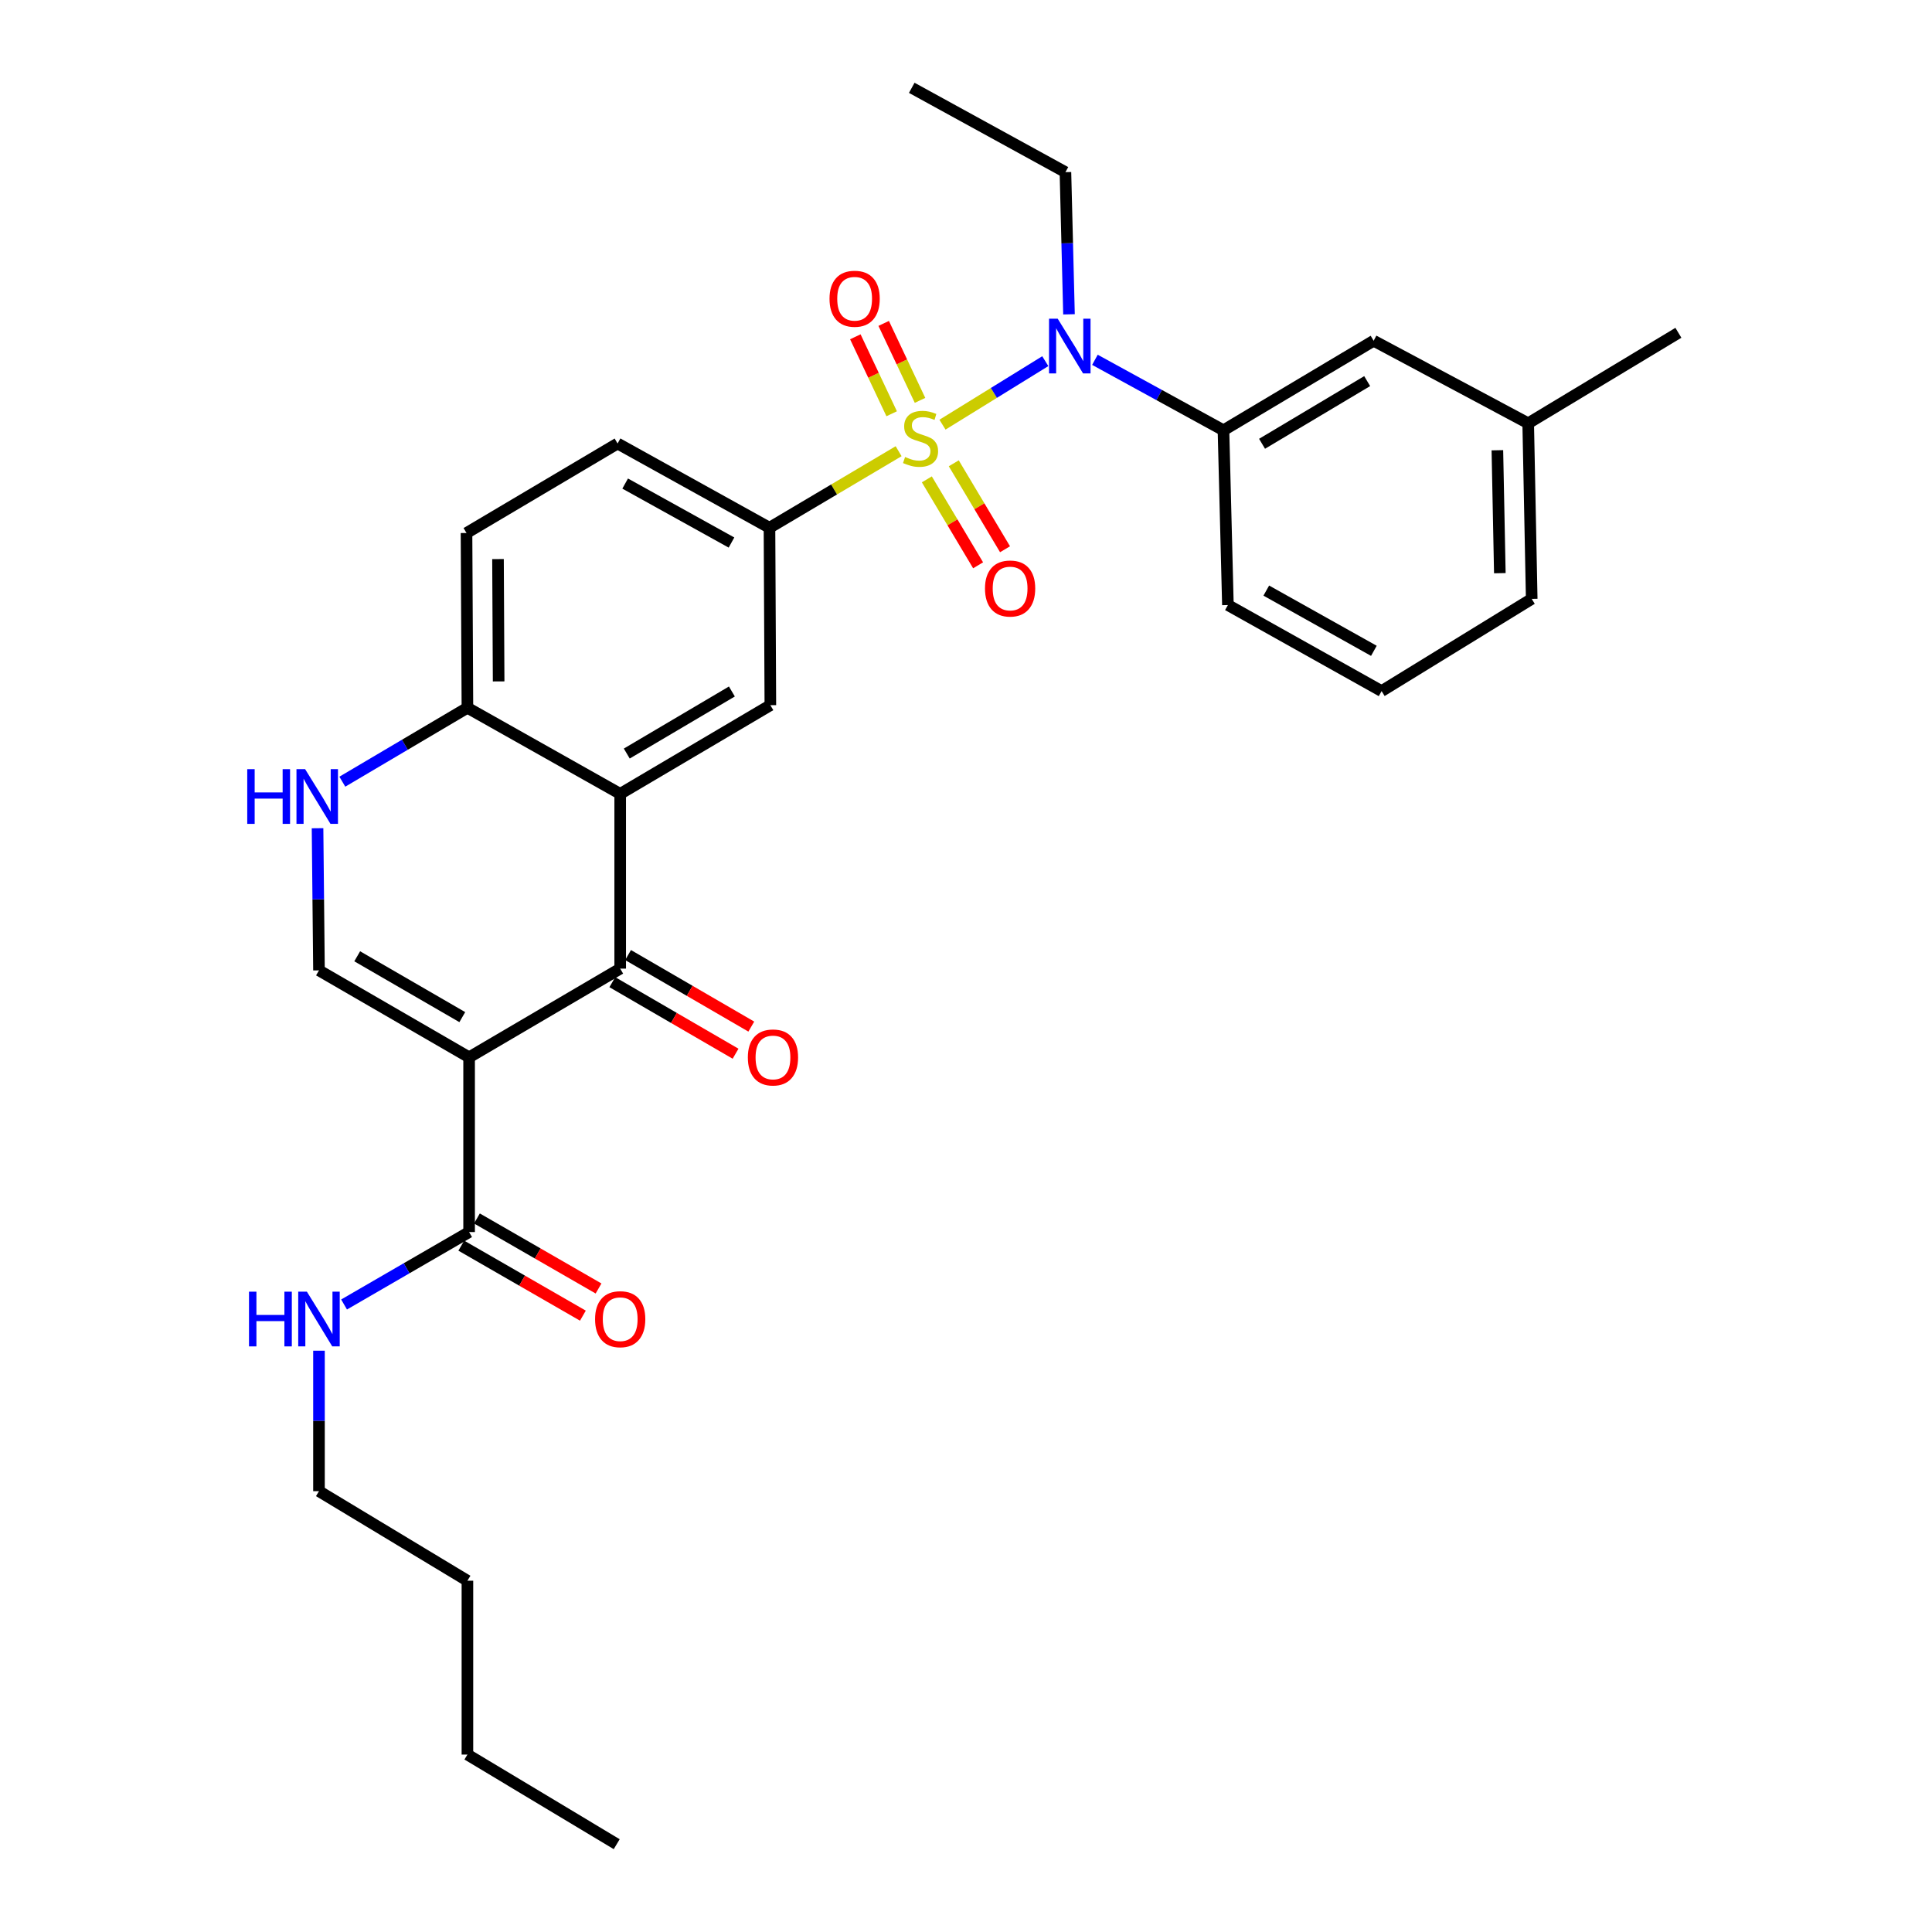 <?xml version='1.0' encoding='iso-8859-1'?>
<svg version='1.1' baseProfile='full'
              xmlns='http://www.w3.org/2000/svg'
                      xmlns:rdkit='http://www.rdkit.org/xml'
                      xmlns:xlink='http://www.w3.org/1999/xlink'
                  xml:space='preserve'
width='1000px' height='1000px' viewBox='0 0 1000 1000'>
<!-- END OF HEADER -->
<rect style='opacity:1.0;fill:#FFFFFF;stroke:none' width='1000' height='1000' x='0' y='0'> </rect>
<path class='bond-3' d='M 487.825,219.805 L 514.434,203.371' style='fill:none;fill-rule:evenodd;stroke:#CCCC00;stroke-width:6px;stroke-linecap:butt;stroke-linejoin:miter;stroke-opacity:1' />
<path class='bond-3' d='M 514.434,203.371 L 541.044,186.937' style='fill:none;fill-rule:evenodd;stroke:#0000FF;stroke-width:6px;stroke-linecap:butt;stroke-linejoin:miter;stroke-opacity:1' />
<path class='bond-5' d='M 465.122,233.545 L 431.703,253.357' style='fill:none;fill-rule:evenodd;stroke:#CCCC00;stroke-width:6px;stroke-linecap:butt;stroke-linejoin:miter;stroke-opacity:1' />
<path class='bond-5' d='M 431.703,253.357 L 398.283,273.169' style='fill:none;fill-rule:evenodd;stroke:#000000;stroke-width:6px;stroke-linecap:butt;stroke-linejoin:miter;stroke-opacity:1' />
<path class='bond-11' d='M 476.204,207.232 L 466.8,187.313' style='fill:none;fill-rule:evenodd;stroke:#CCCC00;stroke-width:6px;stroke-linecap:butt;stroke-linejoin:miter;stroke-opacity:1' />
<path class='bond-11' d='M 466.8,187.313 L 457.396,167.394' style='fill:none;fill-rule:evenodd;stroke:#FF0000;stroke-width:6px;stroke-linecap:butt;stroke-linejoin:miter;stroke-opacity:1' />
<path class='bond-11' d='M 461.527,214.161 L 452.123,194.242' style='fill:none;fill-rule:evenodd;stroke:#CCCC00;stroke-width:6px;stroke-linecap:butt;stroke-linejoin:miter;stroke-opacity:1' />
<path class='bond-11' d='M 452.123,194.242 L 442.719,174.323' style='fill:none;fill-rule:evenodd;stroke:#FF0000;stroke-width:6px;stroke-linecap:butt;stroke-linejoin:miter;stroke-opacity:1' />
<path class='bond-12' d='M 479.73,248.114 L 492.999,270.358' style='fill:none;fill-rule:evenodd;stroke:#CCCC00;stroke-width:6px;stroke-linecap:butt;stroke-linejoin:miter;stroke-opacity:1' />
<path class='bond-12' d='M 492.999,270.358 L 506.267,292.603' style='fill:none;fill-rule:evenodd;stroke:#FF0000;stroke-width:6px;stroke-linecap:butt;stroke-linejoin:miter;stroke-opacity:1' />
<path class='bond-12' d='M 493.669,239.8 L 506.937,262.044' style='fill:none;fill-rule:evenodd;stroke:#CCCC00;stroke-width:6px;stroke-linecap:butt;stroke-linejoin:miter;stroke-opacity:1' />
<path class='bond-12' d='M 506.937,262.044 L 520.205,284.289' style='fill:none;fill-rule:evenodd;stroke:#FF0000;stroke-width:6px;stroke-linecap:butt;stroke-linejoin:miter;stroke-opacity:1' />
<path class='bond-0' d='M 242.809,547.256 L 321.011,501.352' style='fill:none;fill-rule:evenodd;stroke:#000000;stroke-width:6px;stroke-linecap:butt;stroke-linejoin:miter;stroke-opacity:1' />
<path class='bond-8' d='M 242.809,547.256 L 242.809,637.711' style='fill:none;fill-rule:evenodd;stroke:#000000;stroke-width:6px;stroke-linecap:butt;stroke-linejoin:miter;stroke-opacity:1' />
<path class='bond-32' d='M 242.809,547.256 L 165.104,502.272' style='fill:none;fill-rule:evenodd;stroke:#000000;stroke-width:6px;stroke-linecap:butt;stroke-linejoin:miter;stroke-opacity:1' />
<path class='bond-32' d='M 239.285,526.462 L 184.891,494.974' style='fill:none;fill-rule:evenodd;stroke:#000000;stroke-width:6px;stroke-linecap:butt;stroke-linejoin:miter;stroke-opacity:1' />
<path class='bond-1' d='M 321.011,501.352 L 321.011,410.898' style='fill:none;fill-rule:evenodd;stroke:#000000;stroke-width:6px;stroke-linecap:butt;stroke-linejoin:miter;stroke-opacity:1' />
<path class='bond-13' d='M 316.936,508.371 L 348.831,526.886' style='fill:none;fill-rule:evenodd;stroke:#000000;stroke-width:6px;stroke-linecap:butt;stroke-linejoin:miter;stroke-opacity:1' />
<path class='bond-13' d='M 348.831,526.886 L 380.726,545.401' style='fill:none;fill-rule:evenodd;stroke:#FF0000;stroke-width:6px;stroke-linecap:butt;stroke-linejoin:miter;stroke-opacity:1' />
<path class='bond-13' d='M 325.085,494.334 L 356.98,512.849' style='fill:none;fill-rule:evenodd;stroke:#000000;stroke-width:6px;stroke-linecap:butt;stroke-linejoin:miter;stroke-opacity:1' />
<path class='bond-13' d='M 356.98,512.849 L 388.874,531.364' style='fill:none;fill-rule:evenodd;stroke:#FF0000;stroke-width:6px;stroke-linecap:butt;stroke-linejoin:miter;stroke-opacity:1' />
<path class='bond-2' d='M 321.011,410.898 L 398.734,365.003' style='fill:none;fill-rule:evenodd;stroke:#000000;stroke-width:6px;stroke-linecap:butt;stroke-linejoin:miter;stroke-opacity:1' />
<path class='bond-2' d='M 324.417,390.038 L 378.823,357.912' style='fill:none;fill-rule:evenodd;stroke:#000000;stroke-width:6px;stroke-linecap:butt;stroke-linejoin:miter;stroke-opacity:1' />
<path class='bond-30' d='M 321.011,410.898 L 241.935,366.347' style='fill:none;fill-rule:evenodd;stroke:#000000;stroke-width:6px;stroke-linecap:butt;stroke-linejoin:miter;stroke-opacity:1' />
<path class='bond-9' d='M 566.728,186.238 L 599.996,204.475' style='fill:none;fill-rule:evenodd;stroke:#0000FF;stroke-width:6px;stroke-linecap:butt;stroke-linejoin:miter;stroke-opacity:1' />
<path class='bond-9' d='M 599.996,204.475 L 633.265,222.712' style='fill:none;fill-rule:evenodd;stroke:#000000;stroke-width:6px;stroke-linecap:butt;stroke-linejoin:miter;stroke-opacity:1' />
<path class='bond-20' d='M 553.309,162.697 L 552.388,125.9' style='fill:none;fill-rule:evenodd;stroke:#0000FF;stroke-width:6px;stroke-linecap:butt;stroke-linejoin:miter;stroke-opacity:1' />
<path class='bond-20' d='M 552.388,125.9 L 551.466,89.104' style='fill:none;fill-rule:evenodd;stroke:#000000;stroke-width:6px;stroke-linecap:butt;stroke-linejoin:miter;stroke-opacity:1' />
<path class='bond-4' d='M 165.104,502.272 L 164.732,465.48' style='fill:none;fill-rule:evenodd;stroke:#000000;stroke-width:6px;stroke-linecap:butt;stroke-linejoin:miter;stroke-opacity:1' />
<path class='bond-4' d='M 164.732,465.48 L 164.36,428.687' style='fill:none;fill-rule:evenodd;stroke:#0000FF;stroke-width:6px;stroke-linecap:butt;stroke-linejoin:miter;stroke-opacity:1' />
<path class='bond-7' d='M 398.283,273.169 L 398.734,365.003' style='fill:none;fill-rule:evenodd;stroke:#000000;stroke-width:6px;stroke-linecap:butt;stroke-linejoin:miter;stroke-opacity:1' />
<path class='bond-15' d='M 398.283,273.169 L 319.658,229.556' style='fill:none;fill-rule:evenodd;stroke:#000000;stroke-width:6px;stroke-linecap:butt;stroke-linejoin:miter;stroke-opacity:1' />
<path class='bond-15' d='M 378.616,280.82 L 323.579,250.29' style='fill:none;fill-rule:evenodd;stroke:#000000;stroke-width:6px;stroke-linecap:butt;stroke-linejoin:miter;stroke-opacity:1' />
<path class='bond-6' d='M 177.191,404.598 L 209.563,385.473' style='fill:none;fill-rule:evenodd;stroke:#0000FF;stroke-width:6px;stroke-linecap:butt;stroke-linejoin:miter;stroke-opacity:1' />
<path class='bond-6' d='M 209.563,385.473 L 241.935,366.347' style='fill:none;fill-rule:evenodd;stroke:#000000;stroke-width:6px;stroke-linecap:butt;stroke-linejoin:miter;stroke-opacity:1' />
<path class='bond-16' d='M 238.761,644.744 L 270.233,662.862' style='fill:none;fill-rule:evenodd;stroke:#000000;stroke-width:6px;stroke-linecap:butt;stroke-linejoin:miter;stroke-opacity:1' />
<path class='bond-16' d='M 270.233,662.862 L 301.706,680.981' style='fill:none;fill-rule:evenodd;stroke:#FF0000;stroke-width:6px;stroke-linecap:butt;stroke-linejoin:miter;stroke-opacity:1' />
<path class='bond-16' d='M 246.858,630.678 L 278.331,648.797' style='fill:none;fill-rule:evenodd;stroke:#000000;stroke-width:6px;stroke-linecap:butt;stroke-linejoin:miter;stroke-opacity:1' />
<path class='bond-16' d='M 278.331,648.797 L 309.803,666.915' style='fill:none;fill-rule:evenodd;stroke:#FF0000;stroke-width:6px;stroke-linecap:butt;stroke-linejoin:miter;stroke-opacity:1' />
<path class='bond-18' d='M 242.809,637.711 L 210.449,656.459' style='fill:none;fill-rule:evenodd;stroke:#000000;stroke-width:6px;stroke-linecap:butt;stroke-linejoin:miter;stroke-opacity:1' />
<path class='bond-18' d='M 210.449,656.459 L 178.089,675.207' style='fill:none;fill-rule:evenodd;stroke:#0000FF;stroke-width:6px;stroke-linecap:butt;stroke-linejoin:miter;stroke-opacity:1' />
<path class='bond-14' d='M 633.265,222.712 L 710.997,176.367' style='fill:none;fill-rule:evenodd;stroke:#000000;stroke-width:6px;stroke-linecap:butt;stroke-linejoin:miter;stroke-opacity:1' />
<path class='bond-14' d='M 653.236,229.701 L 707.649,197.259' style='fill:none;fill-rule:evenodd;stroke:#000000;stroke-width:6px;stroke-linecap:butt;stroke-linejoin:miter;stroke-opacity:1' />
<path class='bond-21' d='M 633.265,222.712 L 635.564,313.167' style='fill:none;fill-rule:evenodd;stroke:#000000;stroke-width:6px;stroke-linecap:butt;stroke-linejoin:miter;stroke-opacity:1' />
<path class='bond-10' d='M 241.935,366.347 L 241.466,275.892' style='fill:none;fill-rule:evenodd;stroke:#000000;stroke-width:6px;stroke-linecap:butt;stroke-linejoin:miter;stroke-opacity:1' />
<path class='bond-10' d='M 258.094,352.694 L 257.766,289.376' style='fill:none;fill-rule:evenodd;stroke:#000000;stroke-width:6px;stroke-linecap:butt;stroke-linejoin:miter;stroke-opacity:1' />
<path class='bond-19' d='M 710.997,176.367 L 790.992,219.087' style='fill:none;fill-rule:evenodd;stroke:#000000;stroke-width:6px;stroke-linecap:butt;stroke-linejoin:miter;stroke-opacity:1' />
<path class='bond-17' d='M 319.658,229.556 L 241.466,275.892' style='fill:none;fill-rule:evenodd;stroke:#000000;stroke-width:6px;stroke-linecap:butt;stroke-linejoin:miter;stroke-opacity:1' />
<path class='bond-23' d='M 165.104,699.118 L 165.104,735.476' style='fill:none;fill-rule:evenodd;stroke:#0000FF;stroke-width:6px;stroke-linecap:butt;stroke-linejoin:miter;stroke-opacity:1' />
<path class='bond-23' d='M 165.104,735.476 L 165.104,771.833' style='fill:none;fill-rule:evenodd;stroke:#000000;stroke-width:6px;stroke-linecap:butt;stroke-linejoin:miter;stroke-opacity:1' />
<path class='bond-25' d='M 790.992,219.087 L 868.734,172.255' style='fill:none;fill-rule:evenodd;stroke:#000000;stroke-width:6px;stroke-linecap:butt;stroke-linejoin:miter;stroke-opacity:1' />
<path class='bond-31' d='M 790.992,219.087 L 792.814,309.984' style='fill:none;fill-rule:evenodd;stroke:#000000;stroke-width:6px;stroke-linecap:butt;stroke-linejoin:miter;stroke-opacity:1' />
<path class='bond-31' d='M 775.039,233.047 L 776.314,296.675' style='fill:none;fill-rule:evenodd;stroke:#000000;stroke-width:6px;stroke-linecap:butt;stroke-linejoin:miter;stroke-opacity:1' />
<path class='bond-27' d='M 551.466,89.104 L 471.922,45.455' style='fill:none;fill-rule:evenodd;stroke:#000000;stroke-width:6px;stroke-linecap:butt;stroke-linejoin:miter;stroke-opacity:1' />
<path class='bond-22' d='M 635.564,313.167 L 715.118,357.709' style='fill:none;fill-rule:evenodd;stroke:#000000;stroke-width:6px;stroke-linecap:butt;stroke-linejoin:miter;stroke-opacity:1' />
<path class='bond-22' d='M 655.426,305.687 L 711.114,336.866' style='fill:none;fill-rule:evenodd;stroke:#000000;stroke-width:6px;stroke-linecap:butt;stroke-linejoin:miter;stroke-opacity:1' />
<path class='bond-24' d='M 715.118,357.709 L 792.814,309.984' style='fill:none;fill-rule:evenodd;stroke:#000000;stroke-width:6px;stroke-linecap:butt;stroke-linejoin:miter;stroke-opacity:1' />
<path class='bond-26' d='M 165.104,771.833 L 241.935,818.178' style='fill:none;fill-rule:evenodd;stroke:#000000;stroke-width:6px;stroke-linecap:butt;stroke-linejoin:miter;stroke-opacity:1' />
<path class='bond-28' d='M 241.935,818.178 L 241.935,908.164' style='fill:none;fill-rule:evenodd;stroke:#000000;stroke-width:6px;stroke-linecap:butt;stroke-linejoin:miter;stroke-opacity:1' />
<path class='bond-29' d='M 241.935,908.164 L 319.207,954.545' style='fill:none;fill-rule:evenodd;stroke:#000000;stroke-width:6px;stroke-linecap:butt;stroke-linejoin:miter;stroke-opacity:1' />
<path  class='atom-0' d='M 468.475 236.535
Q 468.795 236.655, 470.115 237.215
Q 471.435 237.775, 472.875 238.135
Q 474.355 238.455, 475.795 238.455
Q 478.475 238.455, 480.035 237.175
Q 481.595 235.855, 481.595 233.575
Q 481.595 232.015, 480.795 231.055
Q 480.035 230.095, 478.835 229.575
Q 477.635 229.055, 475.635 228.455
Q 473.115 227.695, 471.595 226.975
Q 470.115 226.255, 469.035 224.735
Q 467.995 223.215, 467.995 220.655
Q 467.995 217.095, 470.395 214.895
Q 472.835 212.695, 477.635 212.695
Q 480.915 212.695, 484.635 214.255
L 483.715 217.335
Q 480.315 215.935, 477.755 215.935
Q 474.995 215.935, 473.475 217.095
Q 471.955 218.215, 471.995 220.175
Q 471.995 221.695, 472.755 222.615
Q 473.555 223.535, 474.675 224.055
Q 475.835 224.575, 477.755 225.175
Q 480.315 225.975, 481.835 226.775
Q 483.355 227.575, 484.435 229.215
Q 485.555 230.815, 485.555 233.575
Q 485.555 237.495, 482.915 239.615
Q 480.315 241.695, 475.955 241.695
Q 473.435 241.695, 471.515 241.135
Q 469.635 240.615, 467.395 239.695
L 468.475 236.535
' fill='#CCCC00'/>
<path  class='atom-4' d='M 547.46 164.948
L 556.74 179.948
Q 557.66 181.428, 559.14 184.108
Q 560.62 186.788, 560.7 186.948
L 560.7 164.948
L 564.46 164.948
L 564.46 193.268
L 560.58 193.268
L 550.62 176.868
Q 549.46 174.948, 548.22 172.748
Q 547.02 170.548, 546.66 169.868
L 546.66 193.268
L 542.98 193.268
L 542.98 164.948
L 547.46 164.948
' fill='#0000FF'/>
<path  class='atom-7' d='M 127.974 398.117
L 131.814 398.117
L 131.814 410.157
L 146.294 410.157
L 146.294 398.117
L 150.134 398.117
L 150.134 426.437
L 146.294 426.437
L 146.294 413.357
L 131.814 413.357
L 131.814 426.437
L 127.974 426.437
L 127.974 398.117
' fill='#0000FF'/>
<path  class='atom-7' d='M 157.934 398.117
L 167.214 413.117
Q 168.134 414.597, 169.614 417.277
Q 171.094 419.957, 171.174 420.117
L 171.174 398.117
L 174.934 398.117
L 174.934 426.437
L 171.054 426.437
L 161.094 410.037
Q 159.934 408.117, 158.694 405.917
Q 157.494 403.717, 157.134 403.037
L 157.134 426.437
L 153.454 426.437
L 153.454 398.117
L 157.934 398.117
' fill='#0000FF'/>
<path  class='atom-12' d='M 429.356 154.627
Q 429.356 147.827, 432.716 144.027
Q 436.076 140.227, 442.356 140.227
Q 448.636 140.227, 451.996 144.027
Q 455.356 147.827, 455.356 154.627
Q 455.356 161.507, 451.956 165.427
Q 448.556 169.307, 442.356 169.307
Q 436.116 169.307, 432.716 165.427
Q 429.356 161.547, 429.356 154.627
M 442.356 166.107
Q 446.676 166.107, 448.996 163.227
Q 451.356 160.307, 451.356 154.627
Q 451.356 149.067, 448.996 146.267
Q 446.676 143.427, 442.356 143.427
Q 438.036 143.427, 435.676 146.227
Q 433.356 149.027, 433.356 154.627
Q 433.356 160.347, 435.676 163.227
Q 438.036 166.107, 442.356 166.107
' fill='#FF0000'/>
<path  class='atom-13' d='M 509.829 304.609
Q 509.829 297.809, 513.189 294.009
Q 516.549 290.209, 522.829 290.209
Q 529.109 290.209, 532.469 294.009
Q 535.829 297.809, 535.829 304.609
Q 535.829 311.489, 532.429 315.409
Q 529.029 319.289, 522.829 319.289
Q 516.589 319.289, 513.189 315.409
Q 509.829 311.529, 509.829 304.609
M 522.829 316.089
Q 527.149 316.089, 529.469 313.209
Q 531.829 310.289, 531.829 304.609
Q 531.829 299.049, 529.469 296.249
Q 527.149 293.409, 522.829 293.409
Q 518.509 293.409, 516.149 296.209
Q 513.829 299.009, 513.829 304.609
Q 513.829 310.329, 516.149 313.209
Q 518.509 316.089, 522.829 316.089
' fill='#FF0000'/>
<path  class='atom-14' d='M 387.086 547.336
Q 387.086 540.536, 390.446 536.736
Q 393.806 532.936, 400.086 532.936
Q 406.366 532.936, 409.726 536.736
Q 413.086 540.536, 413.086 547.336
Q 413.086 554.216, 409.686 558.136
Q 406.286 562.016, 400.086 562.016
Q 393.846 562.016, 390.446 558.136
Q 387.086 554.256, 387.086 547.336
M 400.086 558.816
Q 404.406 558.816, 406.726 555.936
Q 409.086 553.016, 409.086 547.336
Q 409.086 541.776, 406.726 538.976
Q 404.406 536.136, 400.086 536.136
Q 395.766 536.136, 393.406 538.936
Q 391.086 541.736, 391.086 547.336
Q 391.086 553.056, 393.406 555.936
Q 395.766 558.816, 400.086 558.816
' fill='#FF0000'/>
<path  class='atom-17' d='M 308.011 682.811
Q 308.011 676.011, 311.371 672.211
Q 314.731 668.411, 321.011 668.411
Q 327.291 668.411, 330.651 672.211
Q 334.011 676.011, 334.011 682.811
Q 334.011 689.691, 330.611 693.611
Q 327.211 697.491, 321.011 697.491
Q 314.771 697.491, 311.371 693.611
Q 308.011 689.731, 308.011 682.811
M 321.011 694.291
Q 325.331 694.291, 327.651 691.411
Q 330.011 688.491, 330.011 682.811
Q 330.011 677.251, 327.651 674.451
Q 325.331 671.611, 321.011 671.611
Q 316.691 671.611, 314.331 674.411
Q 312.011 677.211, 312.011 682.811
Q 312.011 688.531, 314.331 691.411
Q 316.691 694.291, 321.011 694.291
' fill='#FF0000'/>
<path  class='atom-19' d='M 128.884 668.571
L 132.724 668.571
L 132.724 680.611
L 147.204 680.611
L 147.204 668.571
L 151.044 668.571
L 151.044 696.891
L 147.204 696.891
L 147.204 683.811
L 132.724 683.811
L 132.724 696.891
L 128.884 696.891
L 128.884 668.571
' fill='#0000FF'/>
<path  class='atom-19' d='M 158.844 668.571
L 168.124 683.571
Q 169.044 685.051, 170.524 687.731
Q 172.004 690.411, 172.084 690.571
L 172.084 668.571
L 175.844 668.571
L 175.844 696.891
L 171.964 696.891
L 162.004 680.491
Q 160.844 678.571, 159.604 676.371
Q 158.404 674.171, 158.044 673.491
L 158.044 696.891
L 154.364 696.891
L 154.364 668.571
L 158.844 668.571
' fill='#0000FF'/>
</svg>
